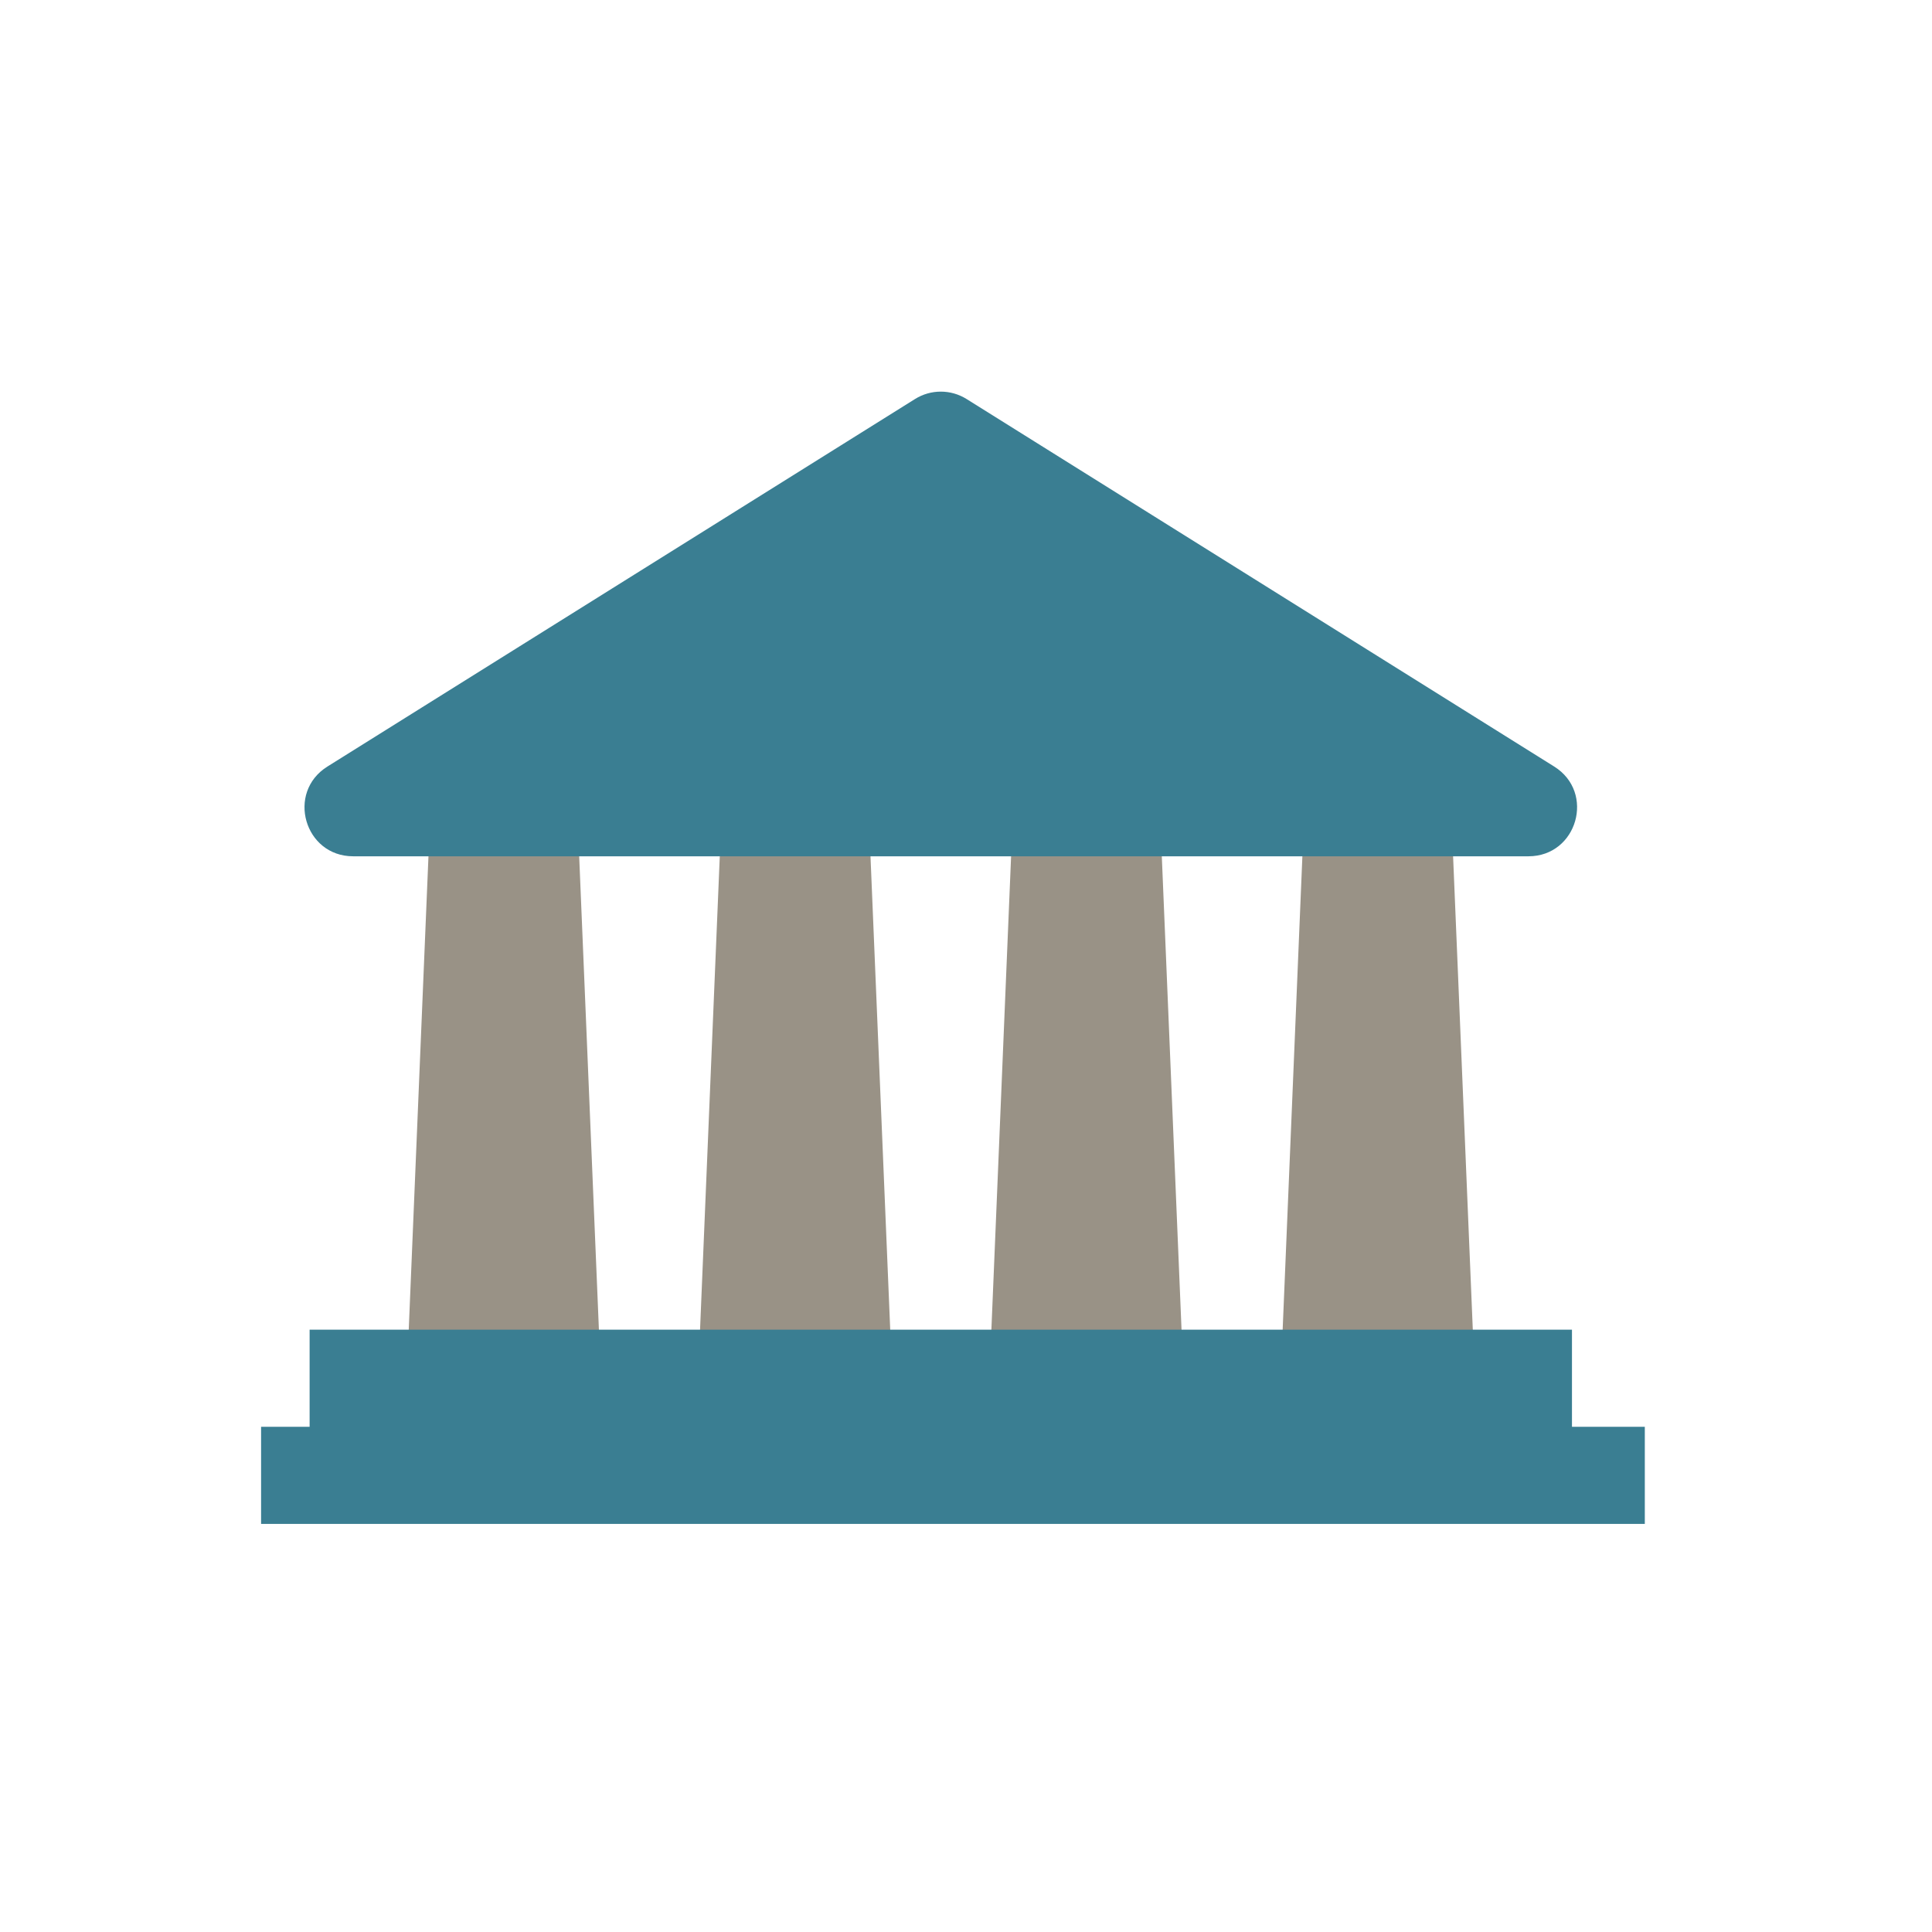 <svg width="74" height="74" viewBox="0 0 74 74" fill="none" xmlns="http://www.w3.org/2000/svg">
<path fill-rule="evenodd" clip-rule="evenodd" d="M22.087 30.474H16.508L15.578 52.789H23.017L22.087 30.474ZM33.245 30.474H27.666L26.736 52.789H34.175L33.245 30.474ZM38.824 30.474H44.403L45.333 52.789H37.895L38.824 30.474ZM55.56 30.474H49.981L49.051 52.789H56.489L55.56 30.474Z" fill="#999286"/>
<path fill-rule="evenodd" clip-rule="evenodd" d="M35.048 15.283C35.652 14.906 36.417 14.906 37.021 15.283L59.53 29.361C61.113 30.352 60.411 32.798 58.543 32.798H13.526C11.658 32.798 10.956 30.352 12.54 29.361L35.048 15.283ZM11.859 50.93H60.21V54.65H63V58.369H10V54.65H11.859V50.93Z" fill="#3A7E92"/>
</svg>
